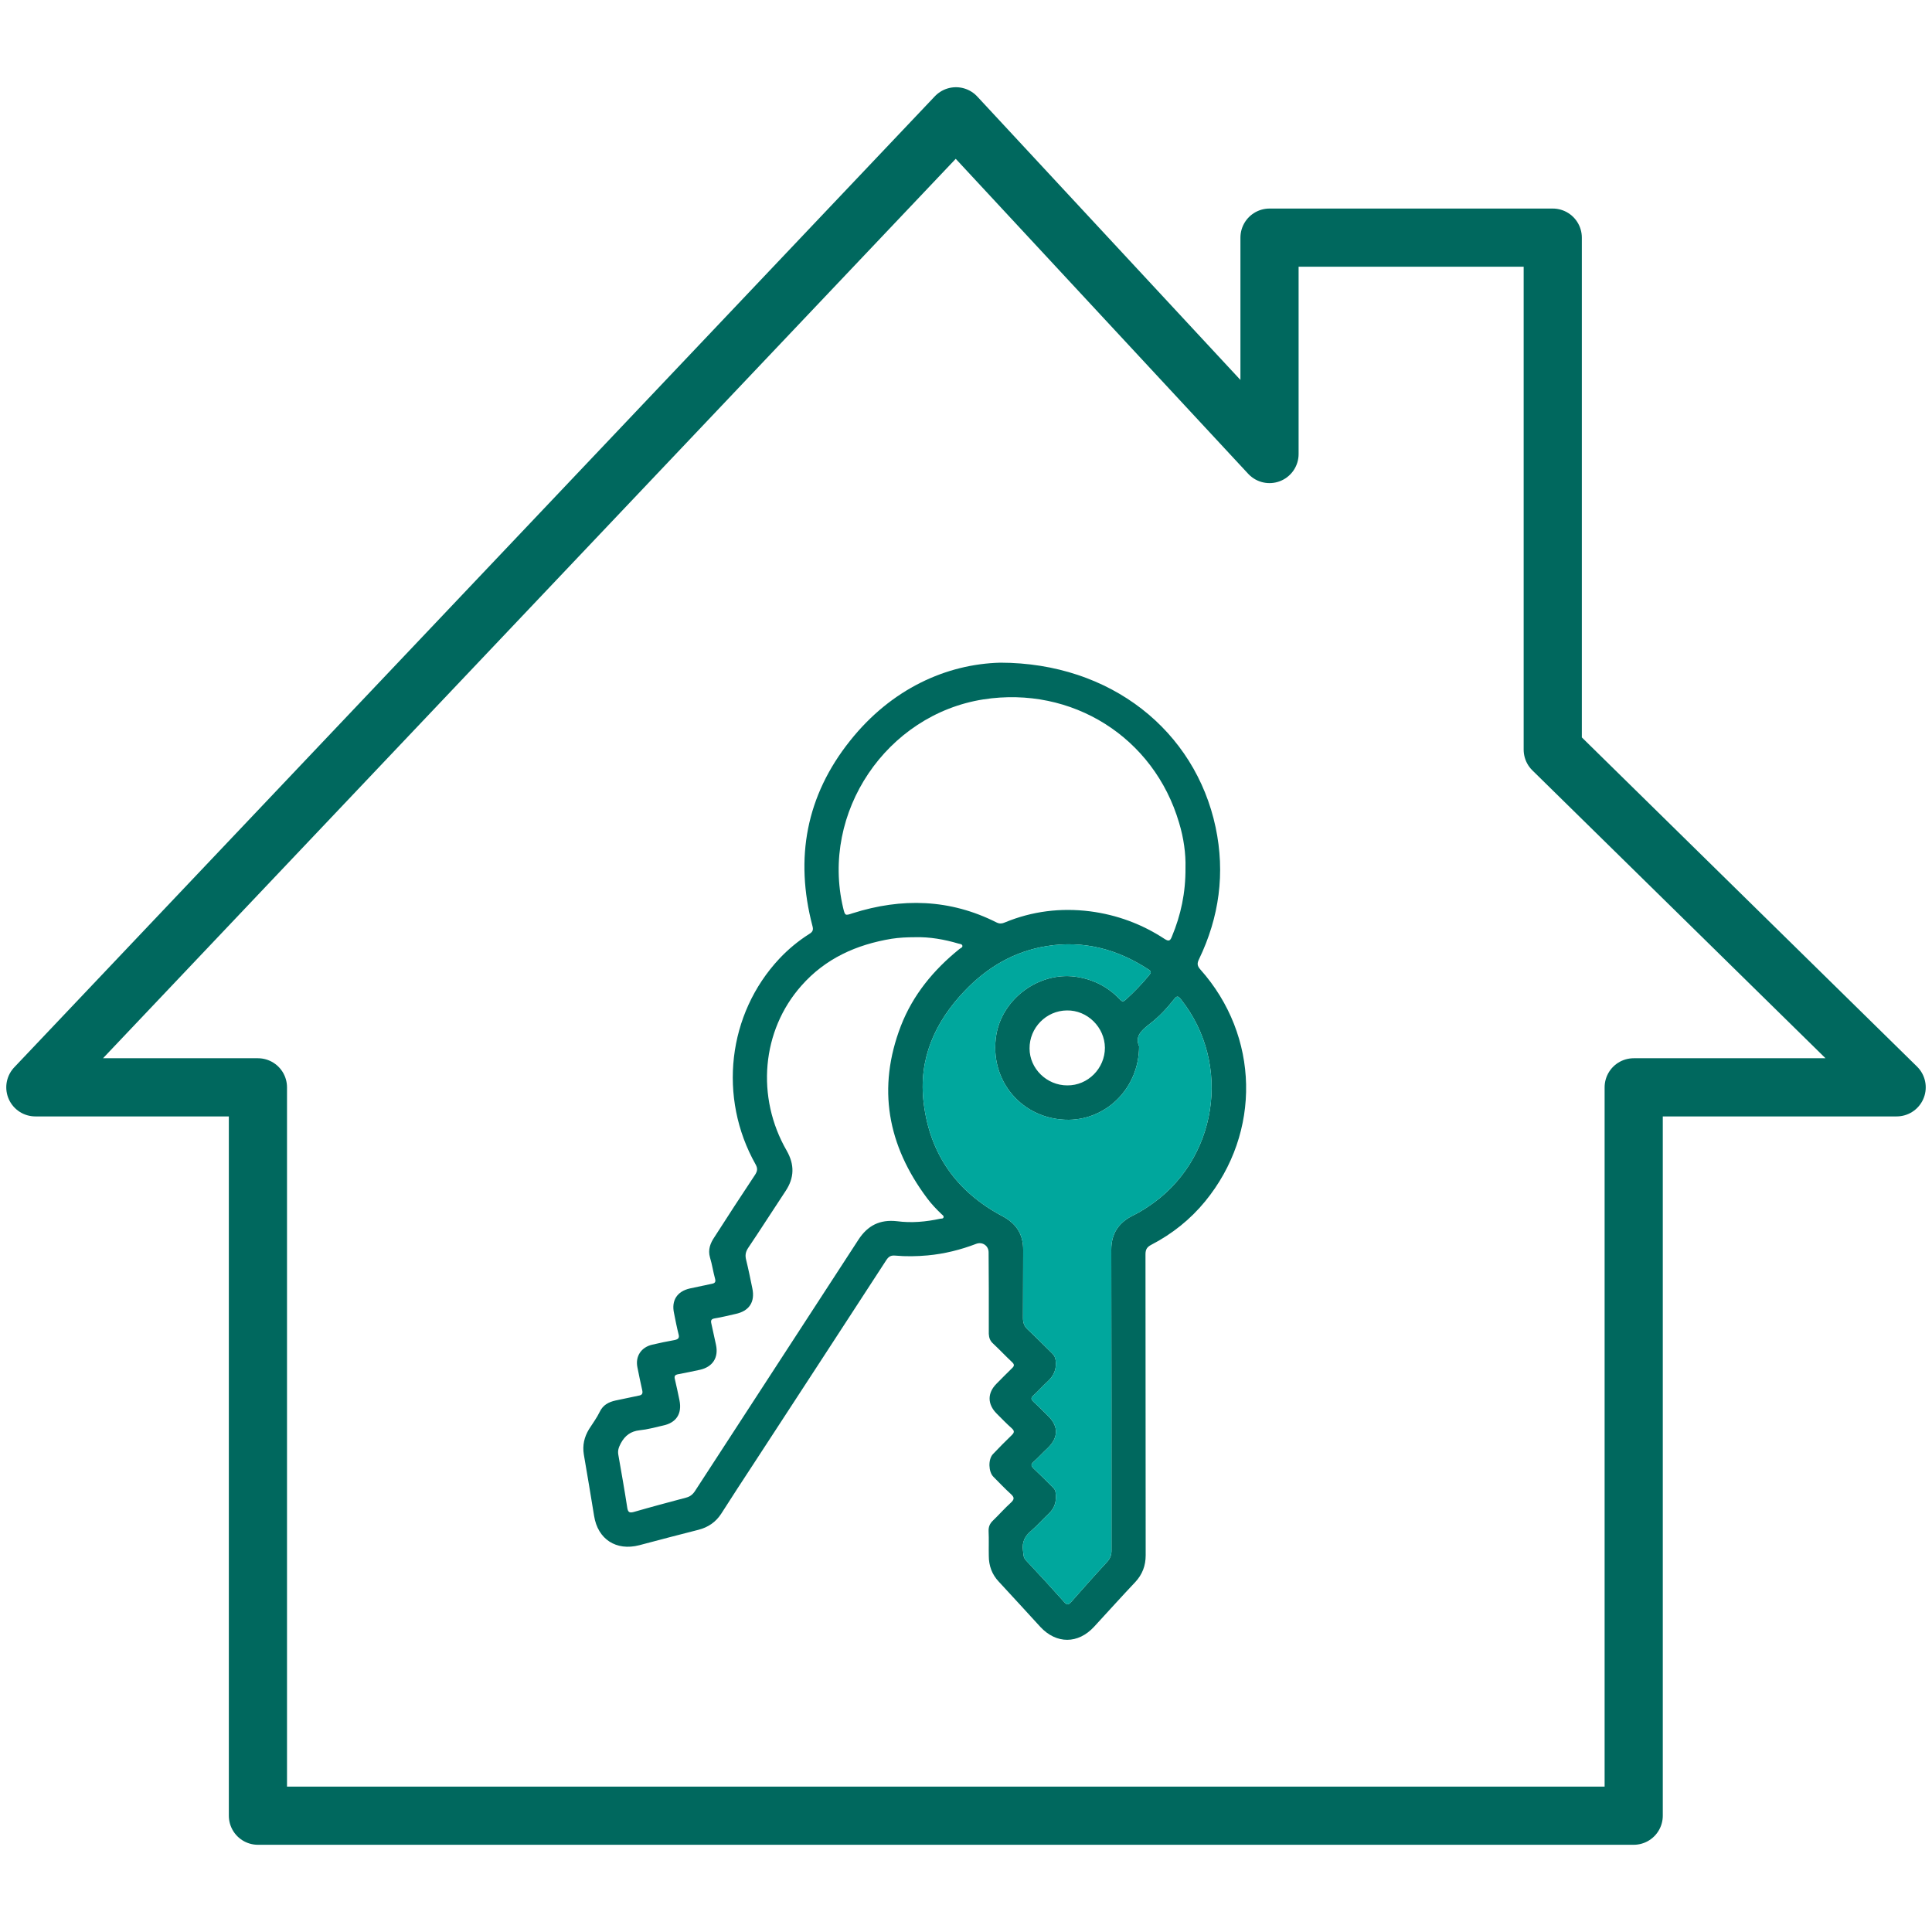 <?xml version="1.0" encoding="utf-8"?>
<!-- Generator: Adobe Illustrator 25.1.0, SVG Export Plug-In . SVG Version: 6.00 Build 0)  -->
<svg version="1.2" baseProfile="tiny" id="Layer_1" xmlns="http://www.w3.org/2000/svg" xmlns:xlink="http://www.w3.org/1999/xlink"
	 x="0px" y="0px" viewBox="0 0 100 100" overflow="visible" xml:space="preserve">
<g>
	<g>
		
			<polygon fill="none" stroke="#00685E" stroke-width="3.011" stroke-linecap="round" stroke-linejoin="round" stroke-miterlimit="10" points="
			80.37,38.8 80.37,12.3 65.71,12.3 65.71,23.5 49.48,6.02 1.83,56.28 13.35,56.28 13.35,93.98 84.56,93.98 84.56,56.28 
			98.17,56.28 		"/>
	</g>
</g>
<path fill="#00685E" d="M62.13,50.18c-0.16-0.18-0.18-0.31-0.07-0.53c1.05-2.18,1.36-4.46,0.86-6.83
	c-1.06-4.99-5.42-8.51-11.14-8.52c-2.8,0.07-5.65,1.36-7.78,4.04c-2.27,2.84-2.87,6.07-1.95,9.58c0.06,0.21,0.02,0.31-0.16,0.42
	c-0.57,0.36-1.09,0.79-1.55,1.28c-2.68,2.86-3.18,7.19-1.23,10.65c0.12,0.22,0.09,0.35-0.03,0.54c-0.71,1.07-1.41,2.14-2.1,3.22
	c-0.21,0.31-0.35,0.65-0.23,1.06c0.11,0.36,0.16,0.73,0.26,1.09c0.05,0.18-0.01,0.24-0.17,0.27c-0.38,0.08-0.76,0.16-1.13,0.24
	c-0.67,0.15-0.97,0.63-0.82,1.29c0.07,0.35,0.14,0.72,0.23,1.07c0.06,0.21-0.02,0.27-0.2,0.31c-0.39,0.07-0.78,0.15-1.16,0.24
	c-0.57,0.13-0.88,0.6-0.77,1.16c0.08,0.4,0.16,0.8,0.25,1.19c0.04,0.18,0,0.26-0.19,0.29c-0.4,0.08-0.79,0.17-1.19,0.25
	c-0.36,0.08-0.65,0.23-0.82,0.59c-0.15,0.31-0.36,0.59-0.55,0.89c-0.25,0.41-0.35,0.84-0.27,1.32c0.18,1.06,0.36,2.11,0.53,3.17
	c0.19,1.21,1.14,1.83,2.34,1.52c1.02-0.27,2.04-0.54,3.07-0.8c0.5-0.13,0.89-0.4,1.17-0.83c0.56-0.88,1.13-1.75,1.7-2.62
	c2.29-3.51,4.58-7.02,6.86-10.53c0.12-0.17,0.23-0.23,0.45-0.21c0.55,0.05,1.11,0.04,1.67-0.01c0.87-0.08,1.71-0.29,2.52-0.6
	c0.32-0.12,0.64,0.1,0.64,0.44c0.01,0.64,0,1.27,0.01,1.91v2.31c0.01,0.21,0.07,0.37,0.23,0.51c0.33,0.31,0.64,0.64,0.97,0.95
	c0.13,0.12,0.13,0.2,0,0.32c-0.27,0.26-0.53,0.53-0.8,0.8c-0.48,0.48-0.48,1.06,0.01,1.55c0.26,0.26,0.51,0.52,0.78,0.76
	c0.15,0.14,0.13,0.22,0,0.35c-0.33,0.32-0.66,0.65-0.98,0.99c-0.25,0.27-0.23,0.91,0.03,1.17c0.3,0.3,0.59,0.61,0.9,0.89
	c0.2,0.18,0.18,0.28,0,0.45C52,78.07,51.71,78.4,51.4,78.7c-0.17,0.16-0.24,0.33-0.23,0.56c0.02,0.42,0,0.85,0.01,1.27
	c0,0.51,0.16,0.96,0.52,1.34c0.72,0.77,1.43,1.56,2.15,2.34c0.83,0.89,1.95,0.89,2.78-0.01c0.71-0.77,1.41-1.55,2.13-2.31
	c0.37-0.4,0.54-0.85,0.54-1.39c-0.01-5.2,0-10.39-0.01-15.58c0-0.26,0.09-0.38,0.3-0.49c1.08-0.56,2.02-1.31,2.79-2.25
	C65.3,58.61,65.19,53.61,62.13,50.18z M50.9,36.2c4.59-0.71,8.83,1.96,10.13,6.39c0.24,0.79,0.35,1.6,0.33,2.33
	c0.01,1.3-0.24,2.44-0.7,3.55c-0.09,0.23-0.16,0.27-0.38,0.13c-1.17-0.77-2.47-1.25-3.86-1.43c-1.52-0.19-3-0.01-4.42,0.58
	c-0.14,0.06-0.26,0.07-0.41,0c-2.41-1.22-4.91-1.29-7.46-0.48c-0.39,0.13-0.39,0.13-0.49-0.28C42.47,42.05,45.88,36.99,50.9,36.2z
	 M48.67,63.08c-0.74,0.16-1.49,0.23-2.24,0.13c-0.89-0.1-1.52,0.22-2,0.96c-2.82,4.34-5.64,8.67-8.46,13.01
	c-0.12,0.18-0.26,0.29-0.47,0.34c-0.9,0.24-1.8,0.48-2.7,0.74c-0.2,0.05-0.29,0.03-0.33-0.2c-0.14-0.91-0.3-1.82-0.46-2.73
	c-0.05-0.24,0.01-0.41,0.12-0.62c0.22-0.41,0.52-0.63,0.98-0.68c0.4-0.04,0.8-0.15,1.19-0.24c0.7-0.14,1.01-0.61,0.87-1.31
	c-0.08-0.37-0.15-0.73-0.24-1.1c-0.04-0.16,0.01-0.22,0.17-0.25c0.38-0.07,0.75-0.15,1.13-0.23c0.66-0.15,0.97-0.63,0.83-1.29
	c-0.08-0.37-0.16-0.73-0.24-1.1c-0.04-0.16-0.01-0.24,0.17-0.27c0.37-0.06,0.72-0.15,1.08-0.23c0.71-0.15,1.02-0.62,0.87-1.33
	c-0.1-0.49-0.2-0.98-0.32-1.47c-0.06-0.23-0.03-0.41,0.1-0.61c0.66-0.98,1.29-1.97,1.94-2.95c0.46-0.69,0.47-1.37,0.06-2.09
	c-1.6-2.77-1.3-6.22,0.76-8.54c1.24-1.41,2.85-2.13,4.67-2.43c0.39-0.06,0.79-0.08,1.23-0.08c0.73-0.02,1.49,0.11,2.23,0.33
	c0.07,0.02,0.18,0.02,0.2,0.1c0.03,0.1-0.09,0.13-0.15,0.18c-1.34,1.08-2.41,2.38-3.03,3.98c-1.24,3.22-0.69,6.18,1.35,8.91
	c0.22,0.3,0.48,0.57,0.75,0.83c0.05,0.05,0.12,0.08,0.11,0.16C48.82,63.09,48.73,63.07,48.67,63.08z M59.42,62.46
	c-0.27,0.18-0.54,0.34-0.83,0.48c-0.71,0.37-1.07,0.93-1.07,1.74c0.01,5.17,0.01,10.35,0.01,15.52c0.01,0.27-0.06,0.47-0.25,0.67
	c-0.62,0.67-1.23,1.36-1.83,2.04c-0.13,0.14-0.21,0.19-0.36,0.02c-0.65-0.73-1.32-1.46-1.99-2.17c-0.15-0.16-0.12-0.33-0.15-0.51
	c-0.06-0.43,0.1-0.75,0.43-1.02c0.32-0.28,0.6-0.6,0.91-0.89c0.34-0.32,0.41-0.7,0.34-1.14c-0.02-0.1-0.09-0.17-0.15-0.23
	c-0.33-0.33-0.66-0.66-0.99-0.97c-0.13-0.13-0.13-0.21,0-0.33c0.26-0.23,0.49-0.49,0.74-0.72c0.55-0.53,0.57-1.11,0.04-1.64
	c-0.26-0.26-0.52-0.52-0.79-0.77c-0.11-0.11-0.13-0.18,0-0.3c0.25-0.23,0.48-0.49,0.74-0.73c0.33-0.3,0.48-0.65,0.42-1.1
	c-0.02-0.15-0.07-0.25-0.17-0.35c-0.43-0.42-0.85-0.85-1.28-1.25c-0.18-0.17-0.24-0.35-0.24-0.59c0.01-1.16,0-2.33,0.01-3.5
	c0.01-0.83-0.35-1.39-1.09-1.78c-2.35-1.25-3.74-3.2-4.06-5.85c-0.28-2.27,0.57-4.17,2.11-5.79c1.17-1.23,2.57-2.06,4.26-2.33
	c1.91-0.31,3.67,0.16,5.28,1.22c0.13,0.09,0.13,0.15,0.03,0.27c-0.37,0.46-0.79,0.89-1.23,1.29c-0.15,0.14-0.22,0.06-0.32-0.05
	c-0.63-0.65-1.4-1.03-2.3-1.15c-1.88-0.24-3.75,1.14-4.07,3c-0.4,2.38,1.35,4.43,3.76,4.41c2-0.03,3.63-1.69,3.63-3.81
	c-0.23-0.51,0.13-0.83,0.56-1.16c0.47-0.36,0.88-0.8,1.25-1.27c0.15-0.19,0.21-0.17,0.35,0C63.8,55.09,63.01,60.1,59.42,62.46z
	 M57.19,54.23c0,1.07-0.88,1.96-1.95,1.95c-1.06,0-1.95-0.87-1.95-1.91c-0.01-1.07,0.86-1.96,1.93-1.97
	C56.28,52.28,57.18,53.17,57.19,54.23z"/>
<path fill="#00A79D" d="M59.42,62.46c-0.27,0.18-0.54,0.34-0.83,0.48c-0.71,0.37-1.07,0.93-1.07,1.74
	c0.01,5.17,0.01,10.35,0.01,15.52c0.01,0.27-0.06,0.47-0.25,0.67c-0.62,0.67-1.23,1.36-1.83,2.04c-0.13,0.14-0.21,0.19-0.36,0.02
	c-0.65-0.73-1.32-1.46-1.99-2.17c-0.15-0.16-0.12-0.33-0.15-0.51c-0.06-0.43,0.1-0.75,0.43-1.02c0.32-0.28,0.6-0.6,0.91-0.89
	c0.34-0.32,0.41-0.7,0.34-1.14c-0.02-0.1-0.09-0.17-0.15-0.23c-0.33-0.33-0.66-0.66-0.99-0.97c-0.13-0.13-0.13-0.21,0-0.33
	c0.26-0.23,0.49-0.49,0.74-0.72c0.55-0.53,0.57-1.11,0.04-1.64c-0.26-0.26-0.52-0.52-0.79-0.77c-0.11-0.11-0.13-0.18,0-0.3
	c0.25-0.23,0.48-0.49,0.74-0.73c0.33-0.3,0.48-0.65,0.42-1.1c-0.02-0.15-0.07-0.25-0.17-0.35c-0.43-0.42-0.85-0.85-1.28-1.25
	c-0.18-0.17-0.24-0.35-0.24-0.59c0.01-1.16,0-2.33,0.01-3.5c0.01-0.83-0.35-1.39-1.09-1.78c-2.35-1.25-3.74-3.2-4.06-5.85
	c-0.28-2.27,0.57-4.17,2.11-5.79c1.17-1.23,2.57-2.06,4.26-2.33c1.91-0.31,3.67,0.16,5.28,1.22c0.13,0.09,0.13,0.15,0.03,0.27
	c-0.37,0.46-0.79,0.89-1.23,1.29c-0.15,0.14-0.22,0.06-0.32-0.05c-0.63-0.65-1.4-1.03-2.3-1.15c-1.88-0.24-3.75,1.14-4.07,3
	c-0.4,2.38,1.35,4.43,3.76,4.41c2-0.03,3.63-1.69,3.63-3.81c-0.23-0.51,0.13-0.83,0.56-1.16c0.47-0.36,0.88-0.8,1.25-1.27
	c0.15-0.19,0.21-0.17,0.35,0C63.8,55.09,63.01,60.1,59.42,62.46z"/>
</svg>
